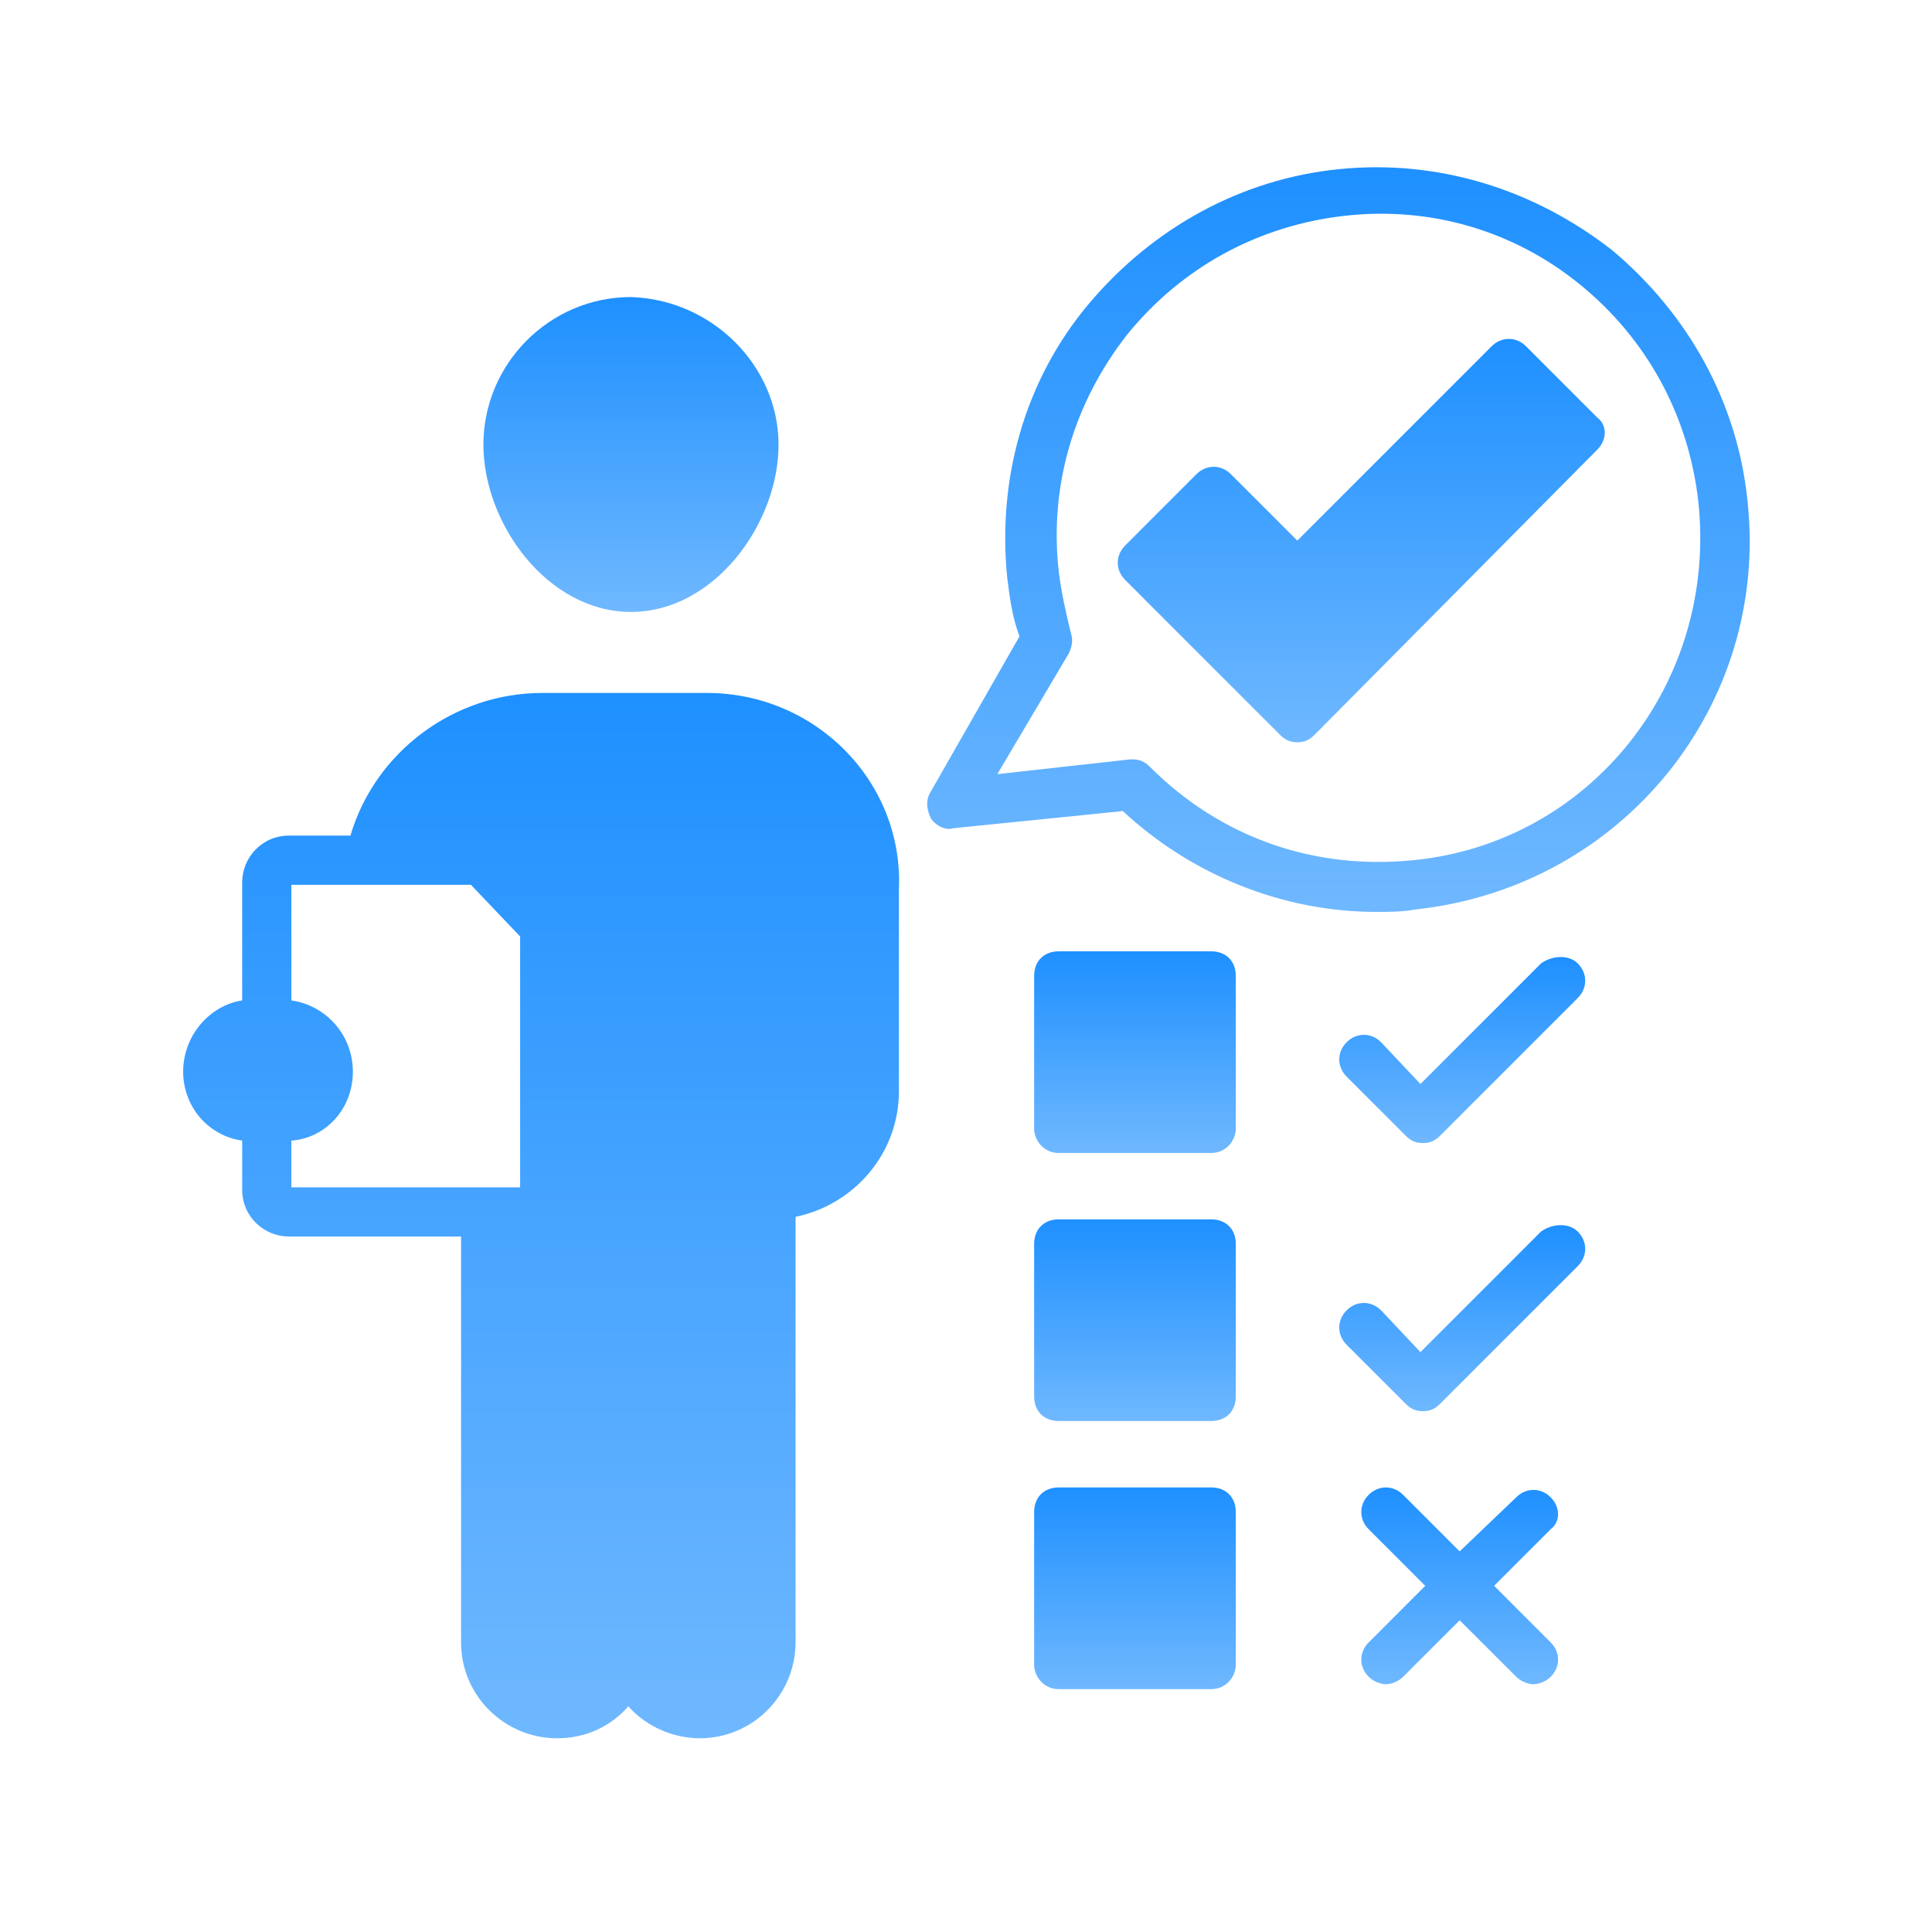 <svg width="37" height="37" viewBox="0 0 37 37" fill="none" xmlns="http://www.w3.org/2000/svg">
<path d="M14.91 8.516C14.91 10.023 13.685 11.719 12.084 11.719C10.482 11.719 9.258 10.023 9.258 8.516C9.258 6.961 10.53 5.689 12.084 5.689C13.638 5.737 14.91 7.008 14.91 8.516Z" fill="url(#paint0_linear_8311_4941)"/>
<path d="M13.541 13.271H10.385C8.689 13.271 7.182 14.402 6.711 16.003H5.533C5.015 16.003 4.638 16.427 4.638 16.898V19.159C4.026 19.253 3.508 19.819 3.508 20.525C3.508 21.185 3.979 21.75 4.638 21.844V22.786C4.638 23.304 5.062 23.681 5.533 23.681H8.83V31.453C8.83 32.489 9.678 33.29 10.667 33.29C11.233 33.29 11.704 33.054 12.033 32.678C12.363 33.054 12.881 33.29 13.399 33.29C14.436 33.29 15.236 32.442 15.236 31.453V23.304C16.367 23.069 17.215 22.08 17.215 20.902V17.04C17.309 14.967 15.613 13.271 13.541 13.271ZM10.008 22.739H5.58V21.844C6.24 21.797 6.758 21.232 6.758 20.525C6.758 19.819 6.24 19.253 5.58 19.159V16.945H9.019L9.961 17.935V22.739H10.008Z" fill="url(#paint1_linear_8311_4941)"/>
<path d="M33.467 9.598C33.278 7.713 32.336 6.018 30.876 4.793C29.369 3.616 27.532 3.05 25.648 3.239C23.763 3.427 22.068 4.369 20.843 5.829C19.618 7.29 19.1 9.174 19.289 11.058C19.336 11.435 19.383 11.811 19.524 12.188L17.828 15.156C17.734 15.297 17.734 15.485 17.828 15.674C17.923 15.815 18.111 15.909 18.252 15.862L21.503 15.533C22.821 16.757 24.564 17.464 26.354 17.464C26.59 17.464 26.872 17.464 27.108 17.417C31.064 16.993 33.89 13.507 33.467 9.598ZM27.061 16.474C25.177 16.663 23.387 16.051 22.021 14.685C21.926 14.59 21.832 14.543 21.691 14.543H21.644L19.1 14.826L20.466 12.518C20.513 12.424 20.56 12.282 20.513 12.141C20.419 11.764 20.325 11.34 20.278 10.963C20.089 9.315 20.56 7.713 21.597 6.395C22.633 5.123 24.093 4.322 25.742 4.134C27.39 3.945 28.992 4.416 30.264 5.453C31.535 6.489 32.336 7.949 32.524 9.598C32.901 13.083 30.452 16.145 27.061 16.474Z" fill="url(#paint2_linear_8311_4941)"/>
<path d="M30.591 8.61L25.174 14.074C25.08 14.168 24.986 14.215 24.845 14.215C24.703 14.215 24.609 14.168 24.515 14.074L21.548 11.106C21.359 10.918 21.359 10.635 21.548 10.447L22.913 9.081C23.102 8.892 23.385 8.892 23.573 9.081L24.845 10.353L28.566 6.632C28.754 6.443 29.037 6.443 29.225 6.632L30.591 7.998C30.78 8.139 30.78 8.421 30.591 8.61Z" fill="url(#paint3_linear_8311_4941)"/>
<path d="M23.667 23.823V26.743C23.667 27.026 23.479 27.214 23.196 27.214H20.276C19.993 27.214 19.805 27.026 19.805 26.743V23.823C19.805 23.54 19.993 23.352 20.276 23.352H23.196C23.479 23.352 23.667 23.54 23.667 23.823Z" fill="url(#paint4_linear_8311_4941)"/>
<path d="M23.667 18.69V21.61C23.667 21.846 23.479 22.081 23.196 22.081H20.276C19.993 22.081 19.805 21.846 19.805 21.61V18.69C19.805 18.407 19.993 18.219 20.276 18.219H23.196C23.479 18.219 23.667 18.407 23.667 18.69Z" fill="url(#paint5_linear_8311_4941)"/>
<path d="M23.667 28.957V31.878C23.667 32.113 23.479 32.349 23.196 32.349H20.276C19.993 32.349 19.805 32.113 19.805 31.878V28.957C19.805 28.675 19.993 28.486 20.276 28.486H23.196C23.479 28.486 23.667 28.675 23.667 28.957Z" fill="url(#paint6_linear_8311_4941)"/>
<path d="M29.511 18.452L27.203 20.76L26.449 19.96C26.261 19.771 25.978 19.771 25.79 19.96C25.601 20.148 25.601 20.431 25.79 20.619L26.92 21.75C27.014 21.844 27.109 21.891 27.25 21.891C27.391 21.891 27.485 21.844 27.58 21.75L30.217 19.112C30.406 18.923 30.406 18.641 30.217 18.452C30.029 18.264 29.699 18.311 29.511 18.452Z" fill="url(#paint7_linear_8311_4941)"/>
<path d="M29.511 23.587L27.203 25.895L26.449 25.094C26.261 24.906 25.978 24.906 25.79 25.094C25.601 25.283 25.601 25.566 25.79 25.754L26.92 26.884C27.014 26.979 27.109 27.026 27.25 27.026C27.391 27.026 27.485 26.979 27.58 26.884L30.217 24.247C30.406 24.058 30.406 23.776 30.217 23.587C30.029 23.399 29.699 23.446 29.511 23.587Z" fill="url(#paint8_linear_8311_4941)"/>
<path d="M29.697 28.675C29.509 28.486 29.226 28.486 29.038 28.675L27.954 29.711L26.871 28.628C26.683 28.439 26.4 28.439 26.212 28.628C26.023 28.816 26.023 29.099 26.212 29.287L27.295 30.37L26.212 31.454C26.023 31.642 26.023 31.925 26.212 32.113C26.306 32.207 26.447 32.255 26.541 32.255C26.636 32.255 26.777 32.207 26.871 32.113L27.954 31.03L29.038 32.113C29.132 32.207 29.273 32.255 29.367 32.255C29.462 32.255 29.603 32.207 29.697 32.113C29.886 31.925 29.886 31.642 29.697 31.454L28.614 30.37L29.697 29.287C29.886 29.146 29.886 28.863 29.697 28.675Z" fill="url(#paint9_linear_8311_4941)"/>
<defs>
<linearGradient id="paint0_linear_8311_4941" x1="12.084" y1="5.689" x2="12.084" y2="11.719" gradientUnits="userSpaceOnUse">
<stop stop-color="#1E90FF"/>
<stop offset="1" stop-color="#6FB8FF"/>
</linearGradient>
<linearGradient id="paint1_linear_8311_4941" x1="10.363" y1="13.271" x2="10.363" y2="33.29" gradientUnits="userSpaceOnUse">
<stop stop-color="#1E90FF"/>
<stop offset="1" stop-color="#6FB8FF"/>
</linearGradient>
<linearGradient id="paint2_linear_8311_4941" x1="25.633" y1="3.203" x2="25.633" y2="17.464" gradientUnits="userSpaceOnUse">
<stop stop-color="#1E90FF"/>
<stop offset="1" stop-color="#6FB8FF"/>
</linearGradient>
<linearGradient id="paint3_linear_8311_4941" x1="26.069" y1="6.49" x2="26.069" y2="14.215" gradientUnits="userSpaceOnUse">
<stop stop-color="#1E90FF"/>
<stop offset="1" stop-color="#6FB8FF"/>
</linearGradient>
<linearGradient id="paint4_linear_8311_4941" x1="21.736" y1="23.352" x2="21.736" y2="27.214" gradientUnits="userSpaceOnUse">
<stop stop-color="#1E90FF"/>
<stop offset="1" stop-color="#6FB8FF"/>
</linearGradient>
<linearGradient id="paint5_linear_8311_4941" x1="21.736" y1="18.219" x2="21.736" y2="22.081" gradientUnits="userSpaceOnUse">
<stop stop-color="#1E90FF"/>
<stop offset="1" stop-color="#6FB8FF"/>
</linearGradient>
<linearGradient id="paint6_linear_8311_4941" x1="21.736" y1="28.486" x2="21.736" y2="32.349" gradientUnits="userSpaceOnUse">
<stop stop-color="#1E90FF"/>
<stop offset="1" stop-color="#6FB8FF"/>
</linearGradient>
<linearGradient id="paint7_linear_8311_4941" x1="28.004" y1="18.328" x2="28.004" y2="21.891" gradientUnits="userSpaceOnUse">
<stop stop-color="#1E90FF"/>
<stop offset="1" stop-color="#6FB8FF"/>
</linearGradient>
<linearGradient id="paint8_linear_8311_4941" x1="28.004" y1="23.463" x2="28.004" y2="27.026" gradientUnits="userSpaceOnUse">
<stop stop-color="#1E90FF"/>
<stop offset="1" stop-color="#6FB8FF"/>
</linearGradient>
<linearGradient id="paint9_linear_8311_4941" x1="27.954" y1="28.486" x2="27.954" y2="32.255" gradientUnits="userSpaceOnUse">
<stop stop-color="#1E90FF"/>
<stop offset="1" stop-color="#6FB8FF"/>
</linearGradient>
</defs>
</svg>
